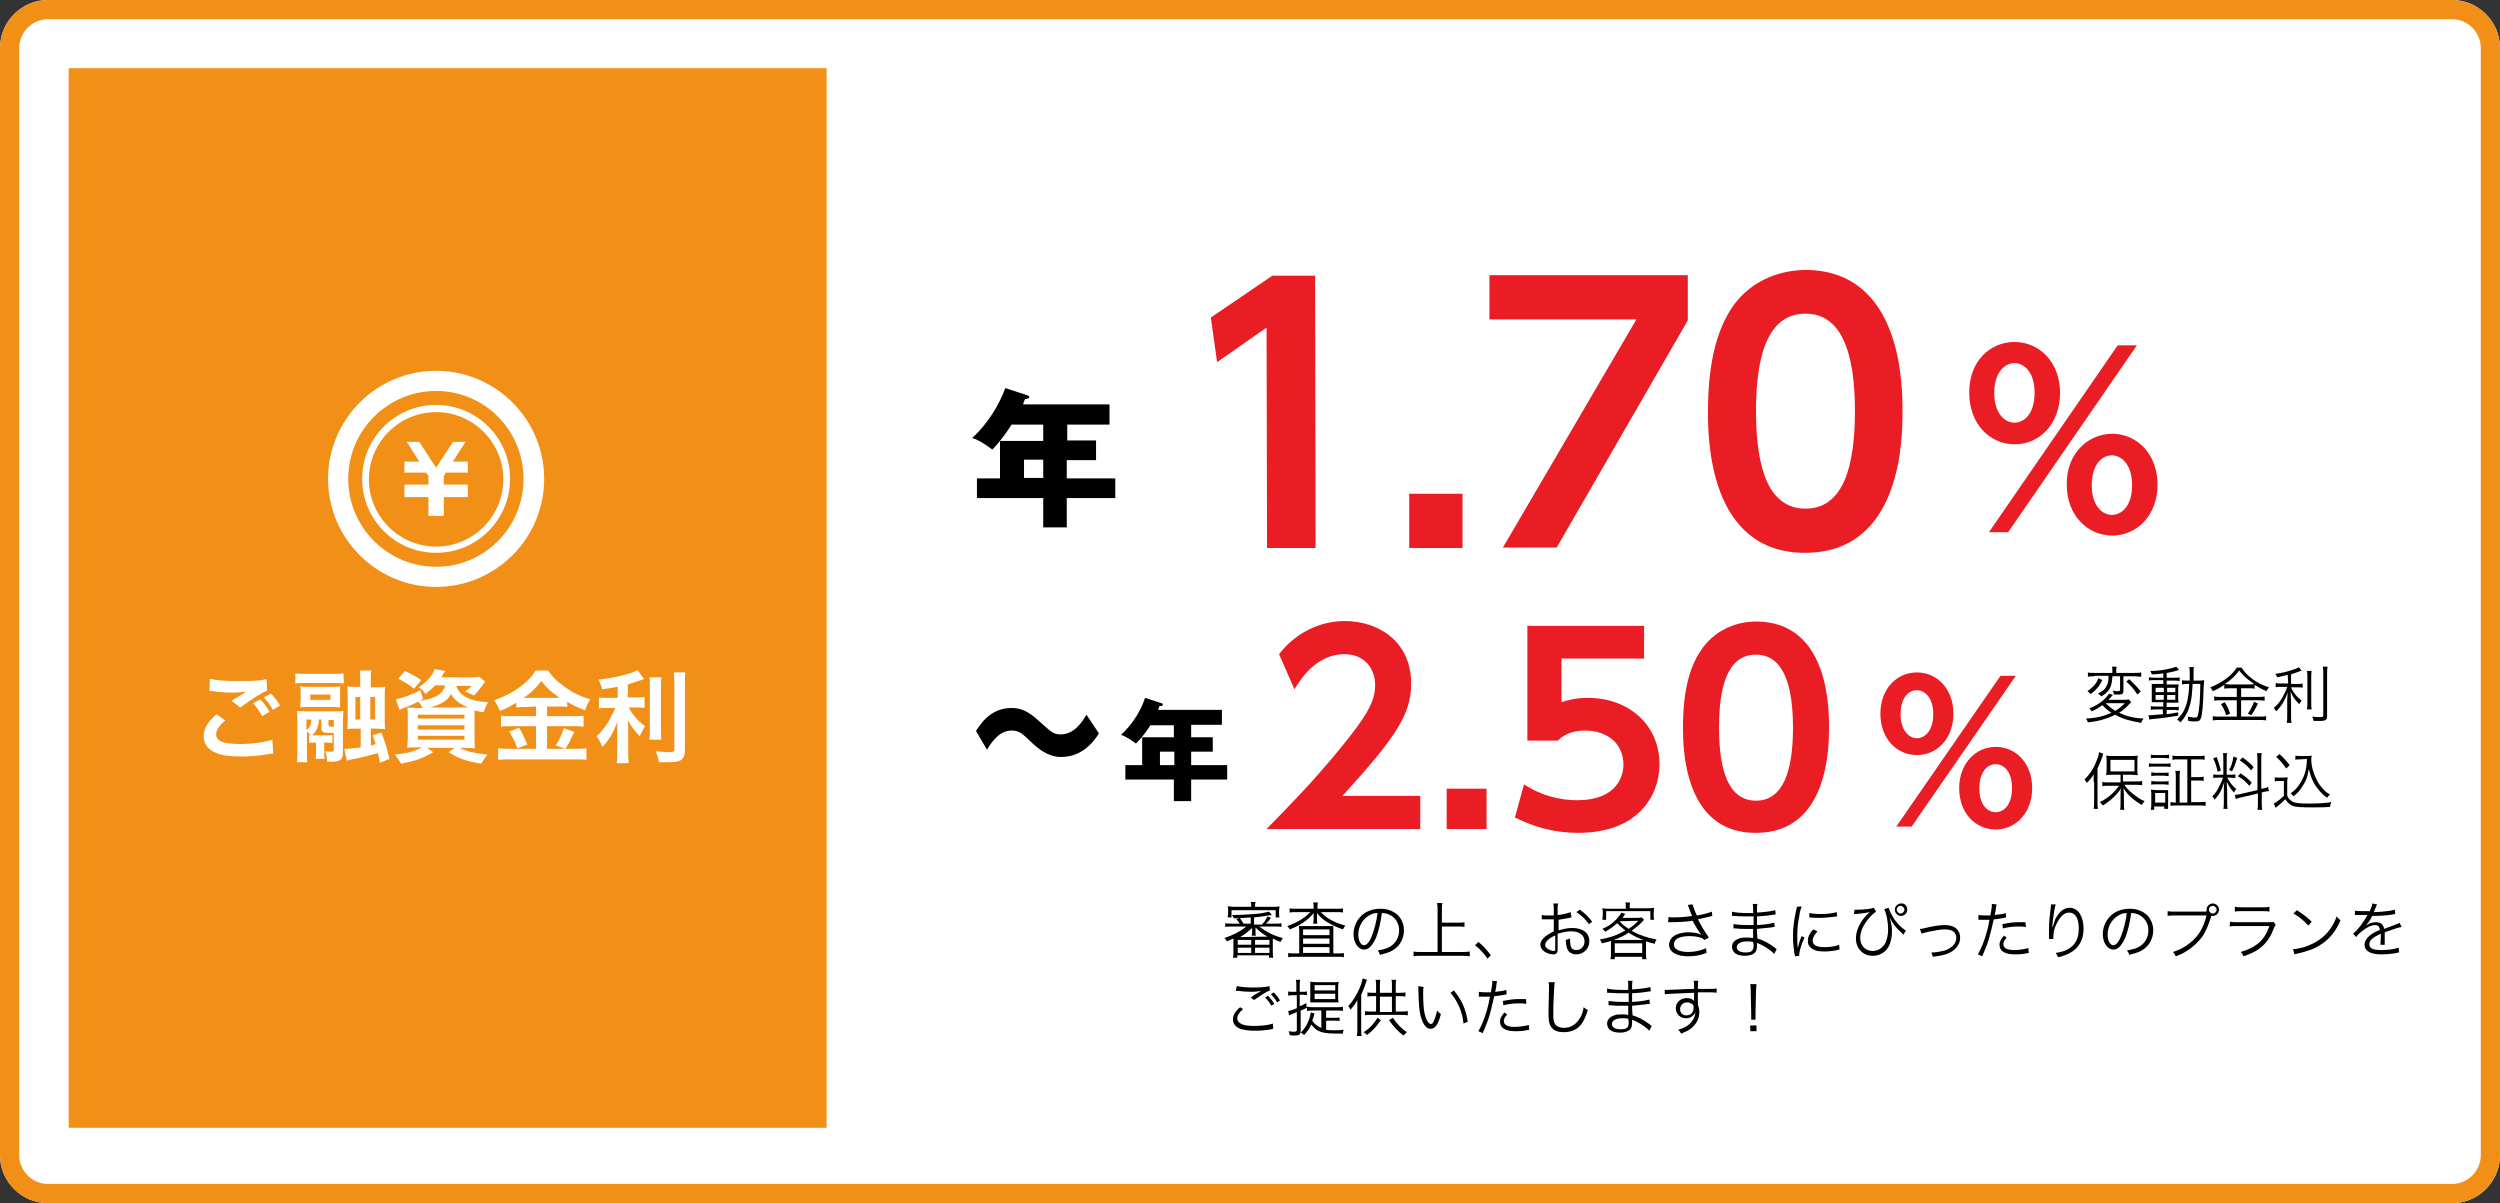 <?xml version="1.0" encoding="utf-8"?>
<!-- Generator: Adobe Illustrator 23.0.6, SVG Export Plug-In . SVG Version: 6.00 Build 0)  -->
<svg version="1.1" id="レイヤー_1" xmlns="http://www.w3.org/2000/svg" xmlns:xlink="http://www.w3.org/1999/xlink" x="0px"
	 y="0px" width="520.5px" height="250.5px" viewBox="0 0 520.5 250.5" style="enable-background:new 0 0 520.5 250.5;"
	 xml:space="preserve">
<rect x="0" y="0" width="520.5" height="250.5" fill="#333333" stroke="none"/>
<style type="text/css">
	.st0{fill:#FFFFFF;}
	.st1{fill:#F18F16;}
	.st2{fill:#EA1C24;}
</style>
<g>
	<g>
		<path class="st0" d="M520.5,240.5c0,5.5-4.5,10-10,10H10c-5.5,0-10-4.5-10-10V10C0,4.5,4.5,0,10,0h500.5c5.5,0,10,4.5,10,10V240.5
			z"/>
	</g>
	<path class="st1" d="M510.5,4c3.3,0,6,2.7,6,6v230.5c0,3.3-2.7,6-6,6H10c-3.3,0-6-2.7-6-6V10c0-3.3,2.7-6,6-6H510.5 M510.5,0H10
		C4.5,0,0,4.5,0,10v230.5c0,5.5,4.5,10,10,10h500.5c5.5,0,10-4.5,10-10V10C520.5,4.5,516,0,510.5,0L510.5,0z"/>
</g>
<rect x="14.3" y="14.2" class="st1" width="157.8" height="220.6"/>
<g>
	<g>
		<path class="st0" d="M46.9,150c-1.3,1.1-1.9,2-1.9,2.9c0,1.4,1.5,2,5.1,2c2.5,0,5.2-0.4,6.6-0.9l0.2,2.9c-0.4,0-0.5,0-0.9,0.1
			c-2.5,0.4-3.9,0.5-5.7,0.5c-2.3,0-4.1-0.2-5.2-0.7c-1.8-0.7-2.7-1.9-2.7-3.5s0.8-3,2.7-4.6L46.9,150z M43.7,141.3
			c1.6,0.4,3.5,0.5,6.3,0.5c2.7,0,4.2-0.1,5.5-0.4l0.1,2.4c-1.3,0.5-3.5,2-5.6,3.5l-1.8-1.4c1.1-0.7,2.1-1.3,3.1-1.9
			c-0.9,0.1-1.8,0.2-3.1,0.2c-1.1,0-2.8-0.1-3.8-0.3c-0.4,0-0.5,0-0.8-0.1L43.7,141.3z M54.2,145.6c0.8,0.9,1.3,1.5,1.9,2.6
			l-1.5,0.9c-0.6-1-1.2-1.9-1.9-2.7L54.2,145.6z M56.8,147.8c-0.5-0.9-1.1-1.8-1.9-2.6l1.5-0.8c0.8,0.8,1.4,1.6,1.9,2.5L56.8,147.8z
			"/>
		<path class="st0" d="M71.6,142.3c-0.7-0.1-1-0.1-2.2-0.1h-5.7c-1.1,0-1.5,0-2.2,0.1v-2.1c0.6,0.1,1.2,0.1,2.3,0.1h5.4
			c1.1,0,1.7,0,2.3-0.1L71.6,142.3L71.6,142.3z M64.3,153.1c0.2,0,0.2,0,0.4,0c-0.4-0.5-0.5-0.5-0.8-0.8v4.3c0,1.1,0,1.6,0.1,2.1
			h-2.2c0.1-0.7,0.1-1.4,0.1-2.6V150c0-0.8,0-1.4-0.1-2c0.4,0,1,0.1,1.7,0.1h6.3c0.9,0,1.3,0,1.7-0.1c0,0.6-0.1,1.1-0.1,1.8v6.8
			c0,1.6-0.5,2-2.7,2c-0.1,0-0.3,0-0.6,0c0-0.9-0.1-1.3-0.4-2.2c0.6,0.1,1,0.1,1.3,0.1c0.4,0,0.5-0.1,0.5-0.4v-3.5
			c-0.4,0-0.6,0-0.8,0c-1.5,0-1.8-0.2-1.8-1.1v-1.7h-0.5c-0.1,1.5-0.4,2.3-1.4,3.3c0.2,0,0.3,0,0.5,0H68c0.6,0,0.8,0,1.2-0.1v1.7
			c-0.4,0-0.7-0.1-1.2-0.1h-0.5v2.1c0,0.6,0,0.9,0.1,1.3h-1.9c0.1-0.4,0.1-0.9,0.1-1.3v-2.1h-0.3c-0.5,0-0.8,0-1.1,0.1L64.3,153.1
			L64.3,153.1z M70.8,145.8c0,0.9,0,1.1,0,1.5c-0.4,0-0.7-0.1-1.3-0.1h-5.4c-0.8,0-1.2,0-1.6,0.1c0-0.4,0.1-0.8,0.1-1.5v-1.4
			c0-0.7,0-1.1-0.1-1.5c0.5,0.1,0.7,0.1,1.6,0.1h5.1c0.9,0,1.2,0,1.6-0.1c0,0.4,0,0.7,0,1.5C70.8,144.4,70.8,145.8,70.8,145.8z
			 M63.8,152c0.7-0.5,1-1.1,1-2.2h-1C63.8,149.8,63.8,152,63.8,152z M68.8,144.6h-4.2v1.1h4.2V144.6z M68.4,150.9
			c0,0.3,0.1,0.4,0.6,0.4c0.1,0,0.3,0,0.5,0v-1.4h-1.1V150.9z M75,141.8c0-1,0-1.6-0.1-2.2h2.4c-0.1,0.6-0.1,1.2-0.1,2.2v1.3h1
			c0.9,0,1.4,0,2-0.1c-0.1,0.7-0.1,1.1-0.1,2.1v4.5c0,1.1,0,1.6,0.1,2.2c-0.5,0-1.1-0.1-2-0.1h-1v3.5c0.6-0.1,0.7-0.2,1-0.3
			c-0.2-0.6-0.3-0.9-0.6-1.8l1.8-0.6c0.8,2.1,1.1,3.1,1.7,5.5l-2,0.8c-0.2-0.9-0.2-1.2-0.4-2c-1.2,0.3-3.3,0.9-4.9,1.2
			c-1.1,0.2-1.1,0.2-1.6,0.4l-0.5-2.5c1.1,0,1.7-0.1,3.4-0.3v-3.9h-1c-1,0-1.3,0-1.8,0.1c0.1-0.7,0.1-0.9,0.1-2.1V145
			c0-1.1,0-1.5-0.1-2.1c0.6,0.1,1,0.1,2.1,0.1H75V141.8z M74,145.1v4.7h1v-4.7H74z M78.1,149.8v-4.7h-1v4.7H78.1z"/>
		<path class="st0" d="M90.6,142.7c-0.6,0.6-1.2,1.1-2,1.8c-0.5-0.7-0.8-1-1.4-1.4c1.6-1.1,2.9-2.5,3.3-3.8l2.2,0.4
			c-0.1,0.2-0.1,0.2-0.4,0.6c-0.1,0.2-0.2,0.4-0.4,0.7h6.2c0.9,0,1.4,0,1.7-0.1l1.2,1c-0.2,0.2-0.2,0.3-0.5,0.7
			c-0.7,0.9-1,1.4-1.8,2.2c-0.6-0.3-1.2-0.6-1.9-0.8c0.7-0.5,0.9-0.7,1.4-1.2H95c0.7,2.1,2.8,3.2,6.6,3.4c-0.4,0.7-0.6,1.2-0.9,2.1
			c-0.8-0.1-1.2-0.2-1.9-0.4c0,0.6,0,1.2,0,1.8v3.9c0,1,0,1.8,0.1,2.2c-0.5,0-1.3-0.1-2.2-0.1h-1c1.6,0.8,3.1,1.1,5.8,1.4
			c-0.5,0.6-0.7,0.9-1.3,1.9c-3.1-0.5-4.6-1-6.8-2.4l1.2-0.9h-5.7l1.3,0.9c-2.2,1.3-3.6,1.8-6.7,2.4c-0.5-0.9-0.7-1.1-1.3-1.9
			c2.8-0.3,4.2-0.7,5.6-1.5H87c-1,0-1.7,0-2.2,0.1c0-0.4,0.1-1.2,0.1-2.1v-4.1c0-1,0-1.6-0.1-2.2c0.4,0,1.2,0.1,2.1,0.1H88
			c-0.3-0.5-0.5-0.9-0.9-1.3c-1.2,0.6-1.5,0.7-3,1.3c-0.3,0.1-0.5,0.2-0.9,0.4l-0.8-2.2c1.4-0.3,3.3-0.9,5.1-1.9l0.6,1.8l-0.8,0.4
			c1.5-0.2,2.4-0.4,3.2-0.8c1.3-0.6,1.9-1.3,2.2-2.4L90.6,142.7L90.6,142.7z M86.2,143.4c-1.2-1-2-1.4-3.3-2.1l1.4-1.6
			c1.5,0.7,2.2,1.1,3.4,1.9L86.2,143.4z M87,149.6h9.7v-0.8H87V149.6z M87,151.9h9.7V151H87V151.9z M87,154h9.7v-0.8H87V154z
			 M96.8,147.3c0.3,0,0.3,0,0.7,0c-1.7-0.7-2.8-1.4-3.6-2.8c-0.5,0.9-1,1.4-2,1.9c-0.7,0.4-1.3,0.6-2.4,0.9L96.8,147.3L96.8,147.3z"
			/>
		<path class="st0" d="M109.6,147.2c-0.8,0-1.4,0-2.1,0.1v-1c-1.2,0.7-2,1.2-3.4,1.7c-0.5-1.1-0.7-1.4-1.2-2.2
			c3.9-1.4,7.1-3.6,8.6-6.2h2.6c0.8,1.2,1.7,2.1,3.2,3.2c1.7,1.3,3.3,2.1,5.6,2.8c-0.5,0.8-0.8,1.4-1.1,2.3c-1.7-0.7-2.4-1-3.7-1.8
			v1.1c-0.6-0.1-1.2-0.1-2.1-0.1h-2.1v2h5.3c1.1,0,1.7,0,2.3-0.1v2.3c-0.6-0.1-1.3-0.1-2.3-0.1h-5.3v4.7h5.7c1.1,0,1.8,0,2.5-0.1
			v2.4c-0.8-0.1-1.7-0.1-2.5-0.1h-13.3c-1,0-1.7,0-2.6,0.1v-2.4c0.8,0.1,1.5,0.1,2.6,0.1h5.3v-4.7h-5c-0.9,0-1.6,0-2.3,0.1V149
			c0.6,0.1,1.2,0.1,2.3,0.1h5v-2L109.6,147.2L109.6,147.2z M108.1,151.5c0.7,1.3,1.1,2.1,1.7,3.5l-2.1,0.8c-0.4-1.3-1-2.4-1.7-3.5
			L108.1,151.5z M109.5,145.3h6.5c0.2,0,0.2,0,0.5,0c-1.7-1.2-2.7-2.1-3.8-3.5c-1.1,1.4-1.9,2.3-3.7,3.5H109.5z M119.6,152.4
			c-0.3,0.5-0.3,0.5-1,2c-0.1,0.1-0.1,0.3-0.9,1.5l-2-0.7c0.7-1,1.2-2.2,1.7-3.6L119.6,152.4z"/>
		<path class="st0" d="M128.5,143c-1.4,0.3-1.8,0.3-3.1,0.5c-0.2-0.7-0.4-1.2-0.8-2c3.5-0.4,6.8-1.2,8.1-2l1.4,1.9
			c-1.5,0.5-2.5,0.8-3.4,1.1v2.7h1.7c0.8,0,1.3,0,1.8-0.1v2.3c-0.5-0.1-1-0.1-1.8-0.1h-1.5c0.8,1.5,1.8,2.7,3.4,3.9
			c-0.4,0.6-0.8,1.4-1.1,2.1c-1.2-1.3-1.7-1.9-2.5-3.4c0.1,0.7,0.1,1.6,0.1,2.6v3.7c0,1.3,0,1.9,0.1,2.7h-2.5
			c0.1-0.8,0.1-1.5,0.1-2.7v-3.5c0-0.8,0-1.8,0.1-2.5c-0.6,1.5-0.9,2.1-1.4,3c-0.6,0.9-1,1.5-1.8,2.3c-0.4-1-0.7-1.6-1.2-2.2
			c0.9-0.8,1.6-1.7,2.3-2.8c0.5-0.9,1.4-2.4,1.6-3.1h-1.5c-0.8,0-1.3,0-1.9,0.1v-2.3c0.5,0.1,1,0.1,2,0.1h1.9V143H128.5z
			 M137.7,141.1c-0.1,0.7-0.1,1.3-0.1,2.5v7.9c0,1.3,0,1.9,0.1,2.5h-2.5c0.1-0.6,0.1-1,0.1-2.5v-8c0-1.2,0-1.8-0.1-2.5h2.5V141.1z
			 M142.7,139.8c-0.1,0.8-0.1,1.7-0.1,2.9v13.5c0,1.1-0.3,1.7-0.9,2.1c-0.5,0.3-1.2,0.4-2.9,0.4c-0.5,0-0.8,0-1.6,0
			c-0.2-0.9-0.3-1.4-0.7-2.3c1.2,0.1,2,0.2,2.8,0.2c0.9,0,1.1-0.1,1.1-0.6v-13.1c0-1,0-1.9-0.1-2.9h2.4V139.8z"/>
	</g>
</g>
<g>
	<g>
		<path d="M262.8,192.4c0.4-0.4,0.7-0.8,1.1-1.6l0.7,0.3c-0.4,0.6-0.7,0.9-1,1.2h1.9c0.6,0,1,0,1.3-0.1v0.8
			c-0.4-0.1-0.8-0.1-1.3-0.1h-3.3c1.4,1.1,2.9,1.9,4.9,2.4c-0.2,0.3-0.3,0.4-0.5,0.8c-0.8-0.3-1.1-0.4-1.6-0.7v2.7
			c0,0.5,0,0.9,0.1,1.3h-0.9v-0.5h-6.6v0.5h-0.9c0.1-0.4,0.1-0.8,0.1-1.3v-2.7c-0.5,0.2-0.7,0.3-1.4,0.6c-0.1-0.3-0.2-0.5-0.5-0.7
			c1.8-0.6,3.2-1.3,4.6-2.4h-3.1c-0.5,0-0.9,0-1.3,0.1v-0.8c0.4,0.1,0.8,0.1,1.3,0.1h1.7c-0.2-0.4-0.4-0.6-0.7-0.9l0.7-0.3
			c0.4,0.5,0.5,0.7,0.8,1.2h1.5V191c-1.4,0.1-2.4,0.2-3.5,0.2c-0.1-0.2-0.2-0.4-0.4-0.7c0.3,0,0.6,0,0.7,0c1.1,0,2.4-0.1,3.9-0.2
			c1.5-0.1,2.3-0.3,3.1-0.5l0.6,0.7c-1.4,0.2-2.4,0.4-3.7,0.5v1.5h1.7V192.4z M260.5,188.7c0-0.4,0-0.6-0.1-0.9h1
			c-0.1,0.3-0.1,0.6-0.1,0.9v0.1h3.8c0.6,0,0.9,0,1.3-0.1c0,0.3-0.1,0.5-0.1,0.9v0.5c0,0.4,0,0.7,0.1,0.9h-0.8v-1.5h-9.2v1.5h-0.8
			c0-0.3,0.1-0.5,0.1-0.9v-0.5c0-0.4,0-0.6-0.1-0.9c0.4,0,0.8,0.1,1.3,0.1h3.6L260.5,188.7L260.5,188.7z M257.7,196.7h2.8v-1h-2.8
			V196.7z M257.7,198.4h2.8v-1.1h-2.8V198.4z M263.9,195c-1.1-0.6-1.6-1-2.5-1.9c0,0.2,0,0.4,0,0.6v0.4c0,0.3,0,0.5,0.1,0.7h-0.9
			c0-0.2,0.1-0.4,0.1-0.7v-0.3c0-0.2,0-0.4,0-0.6c-1,0.9-1.6,1.4-2.5,1.9L263.9,195L263.9,195z M261.3,196.7h3v-1h-3V196.7z
			 M261.3,198.4h3v-1.1h-3V198.4z"/>
		<path d="M273.5,188.9c0-0.4,0-0.7-0.1-1h1c-0.1,0.3-0.1,0.6-0.1,1v0.3h4c0.6,0,1,0,1.3-0.1v0.9c-0.4-0.1-0.8-0.1-1.3-0.1H275
			c1.3,1.4,2.9,2.2,5.1,2.8c-0.2,0.3-0.3,0.4-0.5,0.8c-1.2-0.4-2-0.8-2.9-1.3c-1.1-0.6-1.8-1.2-2.5-2.1c0,0.4,0,0.6,0,0.8v0.6
			c0,0.3,0,0.6,0.1,0.8h-0.9c0-0.2,0.1-0.5,0.1-0.8v-0.6c0-0.2,0-0.5,0-0.8c-1.1,1.4-2.8,2.6-5,3.4c-0.1-0.3-0.3-0.5-0.5-0.7
			c1.8-0.6,3.6-1.6,4.8-2.9h-3c-0.5,0-0.9,0-1.3,0.1v-0.9c0.3,0.1,0.8,0.1,1.3,0.1h3.7L273.5,188.9L273.5,188.9z M270.5,194.1
			c0-0.5,0-0.9-0.1-1.3c0.4,0,0.8,0,1.4,0h4.4c0.6,0,1.1,0,1.4,0c0,0.4,0,0.9,0,1.5v4.2h0.9c0.6,0,1,0,1.3-0.1v0.9
			c-0.4-0.1-0.8-0.1-1.4-0.1h-8.8c-0.6,0-1,0-1.4,0.1v-0.9c0.3,0.1,0.7,0.1,1.4,0.1h0.9L270.5,194.1L270.5,194.1z M271.3,194.7h5.5
			v-1.2h-5.5V194.7z M271.3,196.5h5.5v-1.1h-5.5V196.5z M271.3,198.4h5.5v-1.2h-5.5V198.4z"/>
		<path d="M286.5,195.2c-0.8,1.7-1.5,2.5-2.5,2.5c-1.2,0-2.2-1.4-2.2-3.2c0-1.3,0.5-2.6,1.4-3.6c1-1.1,2.5-1.7,4.2-1.7
			c1.5,0,2.7,0.5,3.6,1.3c0.8,0.8,1.3,1.9,1.3,3.2c0,2-1.1,3.7-3,4.5c-0.6,0.2-1.1,0.4-2,0.6c-0.1-0.4-0.2-0.6-0.5-0.9
			c0.9-0.2,1.6-0.3,2.2-0.6c1.4-0.6,2.3-2,2.3-3.6c0-1.5-0.8-2.7-2.1-3.3c-0.5-0.2-0.9-0.3-1.5-0.3
			C287.5,191.9,287,193.9,286.5,195.2z M284.9,190.7c-1.3,0.8-2.1,2.3-2.1,3.9c0,1.2,0.5,2.2,1.2,2.2c0.5,0,1.1-0.6,1.6-1.9
			c0.5-1.2,1-3.1,1.2-4.8C286,190.1,285.5,190.3,284.9,190.7z"/>
		<path d="M300.2,198.2h4.3c0.6,0,1,0,1.5-0.1v1c-0.5-0.1-0.9-0.1-1.5-0.1h-8.7c-0.6,0-1,0-1.5,0.1v-1c0.4,0.1,0.9,0.1,1.5,0.1h3.5
			v-8.8c0-0.5,0-0.9-0.1-1.4h1.1c-0.1,0.4-0.1,0.9-0.1,1.4v2.7h3.3c0.6,0,1,0,1.4-0.1v1c-0.4-0.1-0.8-0.1-1.4-0.1h-3.3L300.2,198.2
			L300.2,198.2z"/>
		<path d="M307.8,196.1c1.1,0.9,1.7,1.6,2.6,2.8l-0.7,0.7c-0.8-1.2-1.6-2-2.6-2.8L307.8,196.1z"/>
		<path d="M327.2,191c-0.2,0-0.2,0-0.4,0.1c-1.1,0.2-1.7,0.3-2.3,0.4v2.2c1.1-0.3,1.9-0.5,2.8-0.5s1.7,0.2,2.3,0.5
			c0.9,0.5,1.3,1.3,1.3,2.3c0,1.5-1.2,2.7-2.7,2.7c-1,0-1.8-0.5-2-1.5c-0.1-0.4-0.2-0.8-0.2-1.5c0.4-0.1,0.5-0.2,0.9-0.3
			c0,0.2,0,0.4,0,0.5c0,1.4,0.4,1.9,1.3,1.9c1,0,1.7-0.8,1.7-1.8c0-1.3-1.1-2.1-2.8-2.1c-0.8,0-1.7,0.2-2.8,0.5v3.3
			c0,0.7-0.3,1-0.9,1c-0.7,0-1.6-0.3-2.1-0.8c-0.4-0.4-0.6-0.8-0.6-1.2c0-0.6,0.3-1.1,1-1.7c0.5-0.4,1-0.7,1.8-1.1v-2.5
			c-0.1,0-0.1,0-0.5,0c-0.2,0-0.5,0-0.8,0c-0.2,0-0.5,0-0.7,0s-0.3,0-0.3,0c-0.1,0-0.1,0-0.2,0v-0.9c0.4,0.1,0.7,0.1,1.3,0.1
			c0.4,0,0.9,0,1.2,0v-1.3c0-0.5,0-0.8-0.1-1.2h1c-0.1,0.4-0.1,0.6-0.1,1.2v1.2c1.1-0.1,1.9-0.3,2.7-0.6L327.2,191z M323.7,194.8
			c-1.3,0.6-2,1.3-2,2c0,0.3,0.2,0.5,0.6,0.8c0.4,0.2,0.8,0.4,1.2,0.4c0.3,0,0.3-0.1,0.3-0.6v-2.6H323.7z M330.8,192.4
			c-0.7-1-1.6-1.9-2.6-2.5l0.7-0.5c1.2,0.8,1.8,1.5,2.6,2.5L330.8,192.4z"/>
		<path d="M335.4,196.7c0-0.3,0-0.5,0-0.8c-0.6,0.2-1,0.3-1.9,0.5c-0.1-0.3-0.2-0.5-0.4-0.8c2.1-0.4,3.7-0.9,5.3-1.9
			c-0.7-0.5-1.1-0.9-1.7-1.5c-0.8,0.7-1.3,1.1-2.5,1.8c-0.2-0.3-0.3-0.4-0.6-0.6c1.1-0.5,1.8-0.9,2.5-1.6c0.6-0.5,1.2-1.3,1.5-1.8
			l0.8,0.3c-0.1,0.1-0.1,0.1-0.2,0.2c0,0-0.1,0.1-0.1,0.2c-0.1,0.1-0.1,0.1-0.3,0.4h2.8c0.5,0,0.9,0,1.2-0.1l0.5,0.5
			c-0.1,0.1-0.1,0.1-0.2,0.2c-0.7,0.8-1.6,1.5-2.4,2.1c1.6,0.9,3.1,1.4,5.2,1.8c-0.2,0.3-0.3,0.5-0.4,0.9c-0.8-0.2-1.1-0.3-1.8-0.5
			c0,0.3,0,0.5,0,0.8v1.8c0,0.4,0,0.8,0.1,1.1h-0.9v-0.5h-5.7v0.5h-0.9c0.1-0.4,0.1-0.7,0.1-1.1V196.7z M338.5,188.8
			c0-0.3,0-0.6-0.1-0.9h1c-0.1,0.3-0.1,0.6-0.1,0.9v0.3h3.6c0.6,0,1,0,1.5-0.1c0,0.3-0.1,0.5-0.1,0.9v0.7c0,0.4,0,0.6,0.1,0.9h-0.8
			v-1.8h-9.2v1.8h-0.8c0-0.3,0.1-0.5,0.1-0.9V190c0-0.4,0-0.6-0.1-0.9c0.5,0.1,0.9,0.1,1.4,0.1h3.5V188.8z M341.6,195.7
			c0.3,0,0.4,0,0.6,0c-1.2-0.4-2-0.8-3.1-1.5c-1,0.6-1.7,1-3.1,1.5c0.2,0,0.3,0,0.5,0H341.6z M336.2,198.4h5.7v-2h-5.7V198.4z
			 M337.2,191.8c0.5,0.6,1,1,1.9,1.6c0.7-0.5,1.1-0.8,2-1.7L337.2,191.8L337.2,191.8z"/>
		<path d="M347.4,190.9c0.3,0.1,0.6,0.1,1,0.1c1.2,0,2.7-0.1,3.9-0.3c-0.2-0.4-0.4-1-0.6-1.5c-0.1-0.3-0.2-0.5-0.3-0.8l1-0.1
			c0.1,0.3,0.1,0.3,0.4,1.2c0.3,0.8,0.4,0.9,0.5,1.1c1.3-0.2,2.4-0.5,3.1-0.8l0.1,0.9c-0.3,0.1-0.4,0.1-0.8,0.2
			c-0.8,0.2-0.9,0.2-1.8,0.4c-0.3,0.1-0.3,0.1-0.4,0.1c0.5,1,1.4,2.6,2.3,3.8l-0.9,0.5c-0.4-0.3-0.5-0.4-0.9-0.5
			c-0.7-0.2-1.4-0.3-2.3-0.3c-1.1,0-1.9,0.2-2.5,0.5c-0.4,0.3-0.7,0.7-0.7,1.2c0,0.4,0.2,0.8,0.5,1c0.5,0.4,1.4,0.6,2.5,0.6
			c1.3,0,2.7-0.3,3.7-0.8l0.1,1c-1.3,0.5-2.5,0.7-3.8,0.7c-1.6,0-2.8-0.4-3.4-1c-0.4-0.4-0.6-0.9-0.6-1.4c0-0.9,0.6-1.7,1.5-2.1
			c0.7-0.3,1.5-0.5,2.5-0.5c1.1,0,2.1,0.2,2.7,0.5c-0.7-0.9-1-1.5-1.6-2.5c-0.1-0.3-0.1-0.3-0.2-0.4c-1.3,0.2-2.9,0.3-4.6,0.3
			c-0.2,0-0.3,0-0.5,0L347.4,190.9z"/>
		<path d="M369.4,198.6c-0.6-0.6-1.5-1.3-2.7-1.9c-0.2-0.1-0.5-0.2-0.9-0.4c0,0.3,0,0.3,0,0.5c0,0.7-0.1,1.1-0.3,1.4
			c-0.4,0.5-1.2,0.8-2.2,0.8c-0.9,0-1.6-0.2-2-0.5s-0.7-0.8-0.7-1.4c0-0.9,0.7-1.5,1.8-1.8c0.4-0.1,0.8-0.1,1.4-0.1
			c0.4,0,0.6,0,1.2,0.1c0,0,0,0,0-0.2V195c0-0.1,0-0.4,0-0.8c0-0.2,0-0.4,0-0.8c-0.5,0-1.1,0-1.5,0c-0.8,0-1.4,0-2.2-0.1
			c-0.1,0-0.2,0-0.3,0h-0.1v-0.9c0.6,0.1,1.7,0.2,3,0.2c0.3,0,0.8,0,1.2,0v-1.8c-0.4,0-0.6,0-0.9,0c-0.9,0-2,0-3.2-0.1
			c-0.1,0-0.2,0-0.2,0s-0.1,0-0.2,0v-0.9c0.6,0.2,1.9,0.3,3.3,0.3c0.3,0,0.7,0,1.1,0c0-1.6,0-1.6-0.1-1.9h1
			c-0.1,0.3-0.1,0.9-0.1,1.8c1.8-0.1,3.1-0.3,3.8-0.5l0.1,0.9c-0.2,0-0.2,0-0.9,0.1c-1.2,0.2-1.6,0.2-3,0.3c0,1.1,0,1.1,0,1.8
			c1.8-0.1,2.9-0.3,3.6-0.5l0.1,0.9c-0.2,0-0.3,0-0.8,0.1c-0.9,0.1-1.9,0.2-2.9,0.3c0,0.7,0,0.7,0.1,2c1.1,0.3,2.3,0.9,3.6,1.9
			c0.2,0.2,0.3,0.2,0.4,0.3L369.4,198.6z M365,196.1c-0.5-0.1-0.8-0.1-1.3-0.1c-1.3,0-2.1,0.5-2.1,1.2s0.7,1.1,1.8,1.1
			c0.7,0,1.2-0.1,1.4-0.4c0.2-0.2,0.3-0.5,0.3-1.2L365,196.1z"/>
		<path d="M375.1,188.7c-0.2,0.6-0.4,1.2-0.5,2.1c-0.3,1.4-0.4,2.5-0.4,4.1c0,1,0,1.8,0.1,2.5c0.2-0.9,0.4-1.6,0.8-2.5l0.6,0.3
			c-0.6,1.3-1.1,2.8-1.1,3.6c0,0,0,0.1,0,0.2l-0.9,0.1c0-0.2,0-0.3-0.1-0.5c-0.2-1.4-0.3-2.3-0.3-3.7c0-1.8,0.2-3.2,0.6-5.1
			c0.1-0.6,0.2-0.7,0.2-1L375.1,188.7z M378.4,193.9c-0.6,0.7-1,1.3-1,1.9c0,1,0.8,1.4,2.5,1.4c1.2,0,2.3-0.2,3-0.5l0.1,1
			c-0.2,0-0.2,0-0.5,0.1c-0.9,0.2-1.8,0.3-2.7,0.3c-1.5,0-2.4-0.3-3-1c-0.3-0.3-0.4-0.7-0.4-1.2c0-0.8,0.3-1.5,1.1-2.4L378.4,193.9z
			 M376.7,190.1c0.6,0.1,1.2,0.2,2.2,0.2c1.4,0,2.6-0.1,3.5-0.4l0.1,0.9c0,0-0.3,0-0.9,0.1c-0.8,0.1-1.8,0.2-2.8,0.2
			c-0.7,0-1.2,0-2.1-0.1L376.7,190.1z"/>
		<path d="M386.1,189.4c0.2,0,0.3,0,0.6,0c1.4,0,3-0.2,3.4-0.4l0.5,0.8c-0.7,0.5-1,0.8-1.5,1.4c-1.2,1.4-1.8,2.8-1.8,4.1
			c0,1.6,1.1,2.7,2.6,2.7c1.1,0,2.2-0.7,2.7-1.8c0.3-0.8,0.5-1.6,0.5-2.7c0-1.5-0.3-3.2-0.8-4.2l0.9-0.3c0.2,0.6,0.7,1.6,1.2,2.4
			c0.6,0.8,1.1,1.4,1.9,2c0.2,0.2,0.3,0.2,0.5,0.3l-0.5,0.9c-0.2-0.2-0.2-0.2-0.5-0.5c-0.7-0.6-1.2-1.2-1.7-1.9
			c-0.2-0.3-0.3-0.5-0.4-0.7c-0.2-0.3-0.2-0.3-0.3-0.5c0.4,1.2,0.5,1.9,0.5,3c0,1-0.2,1.9-0.5,2.7c-0.6,1.4-1.9,2.3-3.5,2.3
			c-2,0-3.5-1.5-3.5-3.6c0-1.4,0.6-2.9,1.7-4.3c0.4-0.5,0.4-0.5,1.2-1.2c-0.9,0.2-1,0.2-2.9,0.4c-0.2,0-0.2,0-0.4,0L386.1,189.4z
			 M397.1,189.4c0,0.7-0.6,1.3-1.3,1.3c-0.7,0-1.3-0.6-1.3-1.3s0.6-1.3,1.3-1.3C396.5,188,397.1,188.6,397.1,189.4z M394.9,189.4
			c0,0.4,0.4,0.8,0.8,0.8s0.8-0.4,0.8-0.8c0-0.4-0.4-0.8-0.8-0.8C395.3,188.6,394.9,188.9,394.9,189.4z"/>
		<path d="M399.7,193.4c0.3,0,0.4,0,1.2-0.2c1.7-0.4,2.8-0.6,4-0.6c1.3,0,2.3,0.4,2.8,1.2c0.3,0.4,0.4,0.9,0.4,1.5
			c0,1.5-1.2,2.8-3,3.4c-0.8,0.2-1.1,0.3-2.7,0.5c-0.1-0.4-0.1-0.5-0.3-0.9c0.1,0,0.1,0,0.2,0c0.8,0,1.8-0.2,2.6-0.4
			c1.5-0.5,2.4-1.5,2.4-2.6c0-1.2-0.8-1.8-2.4-1.8c-0.9,0-1.9,0.2-3.4,0.5c-0.8,0.2-1,0.2-1.4,0.4L399.7,193.4z"/>
		<path d="M412,190.5c0.4,0.1,0.9,0.1,1.6,0.1c0.3,0,0.4,0,0.8,0c0.3-1.6,0.3-1.8,0.3-2.4l1,0.1c-0.1,0.3-0.1,0.3-0.2,1.2
			c-0.1,0.4-0.1,0.6-0.2,1c1-0.1,1.7-0.2,2.3-0.4l0.1,0.9c-0.1,0-0.1,0-0.4,0.1c-0.7,0.1-1.6,0.3-2.2,0.3c-0.2,1-0.6,2.5-0.9,3.7
			c-0.4,1.4-0.8,2.4-1.5,4l-0.9-0.4c1-1.7,2-4.6,2.4-7.2c-0.3,0-0.4,0-0.9,0s-0.6,0-1.1,0h-0.1c0,0-0.1,0-0.2,0v-1H412z
			 M417.8,195.2c-0.3,0.3-0.3,0.4-0.4,0.5c-0.2,0.3-0.3,0.6-0.3,0.9c0,0.8,0.8,1.2,2.3,1.2c1,0,2.1-0.2,2.9-0.4l0.1,1
			c-0.1,0-0.1,0-0.6,0.1c-0.9,0.2-1.6,0.2-2.3,0.2c-2.1,0-3.2-0.7-3.2-2c0-0.6,0.2-1,0.9-1.9L417.8,195.2z M421.8,193
			c-0.6-0.1-1-0.1-1.5-0.1c-1.2,0-2.1,0.1-3.3,0.4l-0.1-0.9c1.5-0.3,2.4-0.4,3.4-0.4c0.2,0,0.4,0,1.4,0L421.8,193z"/>
		<path d="M428,188.3c-0.1,0.3-0.2,0.6-0.3,1.3c-0.2,1.3-0.4,2.7-0.4,3.4h0.1c0-0.1,0-0.1,0.1-0.4c0.2-0.7,0.4-1.4,0.8-1.9
			c0.7-1.1,1.6-1.7,2.6-1.7c0.8,0,1.6,0.4,2.1,1.2s0.8,1.8,0.8,3.2c0,2.4-1.1,4.1-3,5.1c-0.6,0.3-1.4,0.6-2.3,0.8
			c-0.2-0.4-0.2-0.5-0.5-0.9c1.2-0.2,1.9-0.4,2.6-0.8c1.5-0.9,2.2-2.2,2.2-4.3s-0.7-3.3-2-3.3c-1,0-1.8,0.7-2.6,2.3
			c-0.5,0.9-0.7,1.9-0.7,2.9c0,0.1,0,0.1,0,0.3h-0.9c0-0.1,0-0.1,0-0.1v-0.2v-1.4c0-0.1,0-0.2,0-0.3c0-1.3,0.1-2.5,0.4-4.8
			c0-0.2,0-0.3,0-0.4L428,188.3z"/>
		<path d="M442.5,195.2c-0.8,1.7-1.5,2.5-2.5,2.5c-1.2,0-2.2-1.4-2.2-3.2c0-1.3,0.5-2.6,1.4-3.6c1-1.1,2.5-1.7,4.2-1.7
			c1.5,0,2.7,0.5,3.6,1.3c0.8,0.8,1.3,1.9,1.3,3.2c0,2-1.1,3.7-3,4.5c-0.6,0.2-1.1,0.4-2,0.6c-0.1-0.4-0.2-0.6-0.5-0.9
			c0.9-0.2,1.6-0.3,2.2-0.6c1.4-0.6,2.3-2,2.3-3.6c0-1.5-0.8-2.7-2.1-3.3c-0.5-0.2-0.9-0.3-1.5-0.3
			C443.5,191.9,443,193.9,442.5,195.2z M440.9,190.7c-1.3,0.8-2.1,2.3-2.1,3.9c0,1.2,0.5,2.2,1.2,2.2c0.5,0,1.1-0.6,1.6-1.9
			c0.5-1.2,1-3.1,1.2-4.8C442,190.1,441.5,190.3,440.9,190.7z"/>
		<path d="M459.4,189.6c0-0.1,0-0.2,0-0.2c0-0.7,0.6-1.3,1.3-1.3c0.7,0,1.3,0.6,1.3,1.3s-0.6,1.3-1.3,1.3c-0.1,0-0.2,0-0.3,0
			c-0.5,1.7-1.1,3.1-1.8,4.2c-0.8,1.1-1.9,2.2-3.2,3c-0.7,0.5-1.3,0.8-2.4,1.2c-0.2-0.4-0.3-0.6-0.6-0.9c1.2-0.4,1.9-0.7,2.9-1.4
			c2.1-1.4,3.4-3.3,4.1-6.2h-6.6c-0.7,0-1,0-1.5,0.1v-1c0.5,0.1,0.8,0.1,1.5,0.1h6.4h0.2V189.6z M459.9,189.4c0,0.4,0.4,0.8,0.8,0.8
			s0.8-0.4,0.8-0.8s-0.4-0.8-0.8-0.8S459.9,188.9,459.9,189.4z"/>
		<path d="M464.3,191.9c0.5,0.1,0.7,0.1,1.5,0.1h6.7c0.5,0,0.6,0,0.8-0.1l0.5,0.6c-0.1,0.2-0.1,0.2-0.4,0.8c-1.1,3-2.9,4.7-6.3,5.8
			c-0.2-0.4-0.2-0.5-0.6-0.9c1.7-0.5,2.9-1.1,3.9-2c0.9-0.8,1.5-1.8,2.1-3.4h-6.8c-0.7,0-1.1,0-1.5,0.1L464.3,191.9L464.3,191.9z
			 M465.4,188.8c0.4,0.1,0.6,0.1,1.4,0.1h4.3c0.7,0,1,0,1.4-0.1v1c-0.4-0.1-0.7-0.1-1.4-0.1h-4.4c-0.7,0-1,0-1.4,0.1v-1H465.4z"/>
		<path d="M477.4,197.6c1,0,2.6-0.4,3.8-1c2.5-1.1,4.3-3,5.3-5.8c0.3,0.4,0.4,0.5,0.8,0.8c-1,2.3-2.2,3.8-4,5
			c-1.3,0.9-2.7,1.4-4.8,1.9c-0.4,0.1-0.5,0.1-0.8,0.2L477.4,197.6z M478.2,189.5c1.4,0.9,2.2,1.5,3.1,2.4l-0.7,0.8
			c-0.9-1-2-1.9-3.1-2.5L478.2,189.5z"/>
		<path d="M493.3,189.9c0.4-0.9,0.6-1.4,0.6-1.8l1,0.2c-0.1,0.2-0.1,0.2-0.3,0.7c-0.2,0.4-0.3,0.8-0.4,0.9c0.2,0,0.2,0,0.3,0
			c2.1-0.1,3.4-0.3,4.1-0.5l0.1,0.9c-0.2,0-0.3,0-0.5,0.1c-1.4,0.2-2.7,0.3-4.3,0.3c-0.4,0.8-0.7,1.3-1.2,1.8
			c-0.1,0.2-0.4,0.5-0.4,0.5c-0.1,0.1-0.2,0.1-0.2,0.1l0,0l0,0l0,0c0.5-0.4,0.5-0.4,0.6-0.5c0.6-0.4,1.3-0.6,2-0.6
			c1,0,1.5,0.5,1.7,1.4c0.9-0.4,1.7-0.6,2.3-0.9c0.6-0.2,0.7-0.2,0.9-0.4l0.4,0.9c-0.7,0.1-1.8,0.5-3.5,1.1c0,0.3,0,0.5,0,0.8
			c0,0.2,0,0.5,0,0.7c0,0.3,0,0.5,0,0.6c0,0.2,0,0.3,0,0.5h-0.9c0-0.3,0.1-1.1,0.1-1.9c0-0.2,0-0.2,0-0.4c-1.8,0.8-2.4,1.4-2.4,2.2
			c0,0.9,0.8,1.2,2.6,1.2c1.3,0,2.7-0.2,3.5-0.5l0.1,1c-0.2,0-0.3,0-0.5,0.1c-1,0.2-2.2,0.3-3.2,0.3c-2.3,0-3.5-0.7-3.5-2
			c0-0.7,0.4-1.4,1.3-2.1c0.4-0.3,1.1-0.7,1.9-1c-0.1-0.7-0.4-1-1-1c-0.8,0-1.8,0.5-2.9,1.4c-0.5,0.4-0.8,0.7-1,1.1l-0.7-0.7
			c0.9-0.7,2-2.1,2.9-3.7c0-0.1,0-0.1,0.1-0.2c-0.1,0-0.2,0-0.2,0c-0.2,0-1.4,0-1.9,0c-0.1,0-0.2,0-0.2,0c-0.1,0-0.1,0-0.3,0v-0.9
			c0.5,0.1,1.5,0.1,2.8,0.1h0.2V189.9z"/>
		<path d="M258.8,210.1c-0.8,0.7-1.2,1.3-1.2,1.9c0,0.6,0.4,1,1.1,1.3c0.5,0.2,1.4,0.3,2.4,0.3c1.6,0,3.2-0.2,3.9-0.5l0.1,1.1
			c-0.2,0-0.2,0-0.4,0.1c-1.1,0.2-2.4,0.3-3.5,0.3c-1.2,0-2.4-0.2-3-0.4c-1-0.4-1.5-1.1-1.5-2c0-0.8,0.5-1.7,1.5-2.5L258.8,210.1z
			 M257.5,205.3c0.9,0.2,2,0.3,3.5,0.3s2.6-0.1,3.3-0.3l0.1,0.9c-0.8,0.3-2,1.1-3.3,2l-0.7-0.5c0.8-0.6,1.1-0.8,1.7-1.1
			c0.1-0.1,0.2-0.1,0.3-0.2c0.1-0.1,0.1-0.1,0.2-0.1c-0.8,0.1-1.2,0.2-2,0.2c-0.9,0-2-0.1-2.9-0.2c-0.2,0-0.3,0-0.4,0L257.5,205.3z
			 M264,207.3c0.6,0.7,0.9,1,1.3,1.7l-0.6,0.4c-0.4-0.7-0.7-1.1-1.3-1.7L264,207.3z M265.2,206.6c0.6,0.7,0.9,1,1.3,1.7l-0.6,0.4
			c-0.4-0.7-0.7-1.1-1.3-1.7L265.2,206.6z"/>
		<path d="M275.5,210.4h-2.3c-0.5,0-0.7,0-1.1,0.1v-0.7c-0.5,0.3-0.8,0.4-1.3,0.6v4.3c0,0.7-0.3,0.9-1.3,0.9c-0.3,0-0.6,0-1-0.1
			c0-0.3-0.1-0.5-0.2-0.8c0.5,0.1,0.9,0.1,1.2,0.1c0.4,0,0.5-0.1,0.5-0.4v-3.7c-0.9,0.4-1.4,0.6-1.6,0.7l-0.2-0.9
			c0.5-0.1,0.9-0.2,1.8-0.6v-2.7h-0.8c-0.3,0-0.6,0-1,0.1v-0.9c0.3,0.1,0.6,0.1,1,0.1h0.7v-1.2c0-0.6,0-0.9-0.1-1.3h0.9
			c-0.1,0.4-0.1,0.7-0.1,1.3v1.2h0.6c0.5,0,0.6,0,0.9-0.1v0.8c-0.2,0-0.5-0.1-0.9-0.1h-0.6v2.4c0.5-0.2,0.8-0.3,1.4-0.7v0.8
			c0.3,0,0.6,0.1,1,0.1h5.4c0.5,0,0.8,0,1.2-0.1v0.9c-0.3-0.1-0.7-0.1-1.2-0.1h-2.3v1.5h1.7c0.5,0,0.8,0,1.1-0.1v0.8
			c-0.3-0.1-0.6-0.1-1.1-0.1h-1.7v1.9c0.5,0.1,1,0.1,1.6,0.1c0.7,0,1.4,0,2.1-0.1c-0.2,0.3-0.2,0.5-0.2,0.8c-1,0-1,0-1.2,0
			c-2.2,0-3.4-0.2-4.3-0.8c-0.4-0.3-0.7-0.6-1.1-1.1c-0.4,0.9-0.9,1.6-1.5,2.2c-0.2-0.2-0.4-0.4-0.7-0.5c0.8-0.8,1.2-1.4,1.6-2.4
			c0.3-0.7,0.4-1.2,0.5-1.8l0.8,0.2c-0.1,0.2-0.1,0.3-0.2,0.7c-0.1,0.3-0.2,0.5-0.3,0.8c0.6,0.8,1.1,1.2,1.9,1.5v-3.6H275.5z
			 M274,208.7c-0.5,0-0.8,0-1.2,0c0-0.4,0-0.8,0-1.2v-1.9c0-0.5,0-0.9,0-1.2c0.4,0,0.7,0.1,1.2,0.1h3.5c0.5,0,0.9,0,1.2-0.1
			c0,0.3-0.1,0.6-0.1,1v2.1c0,0.4,0,0.7,0.1,1.2c-0.3,0-0.7,0-1.2,0L274,208.7L274,208.7z M273.7,206.2h4.3v-1.1h-4.3V206.2z
			 M273.7,208h4.3v-1.1h-4.3V208z"/>
		<path d="M284.6,204c-0.1,0.2-0.1,0.3-0.2,0.6c-0.4,1.1-0.6,1.7-1,2.5v7.1c0,0.6,0,1.1,0.1,1.5h-1c0.1-0.5,0.1-0.9,0.1-1.6v-4.3
			c0-0.6,0-1,0-1.6c-0.4,0.8-0.8,1.3-1.4,2c0-0.1-0.1-0.1-0.1-0.1c-0.1-0.2-0.1-0.2-0.2-0.4c-0.1-0.1-0.2-0.2-0.2-0.2
			c0.9-1,1.6-2.1,2.2-3.4c0.4-0.8,0.7-1.8,0.8-2.4L284.6,204z M287.5,212.4c-0.9,1.3-1.7,2.2-2.9,3.1c-0.2-0.3-0.4-0.4-0.7-0.6
			c1.3-0.8,2.1-1.7,2.9-3L287.5,212.4z M289.8,206.7v-1.6c0-0.4,0-0.8-0.1-1.1h1c-0.1,0.3-0.1,0.7-0.1,1.1v1.6h0.8
			c0.5,0,0.9,0,1.2-0.1v0.9c-0.4-0.1-0.7-0.1-1.2-0.1h-0.8v3.2h1.2c0.5,0,0.9,0,1.3-0.1v0.9c-0.4-0.1-0.7-0.1-1.3-0.1h-6.4
			c-0.5,0-0.9,0-1.2,0.1v-0.9c0.3,0.1,0.7,0.1,1.2,0.1h1.1v-3.2h-0.6c-0.5,0-0.9,0-1.2,0.1v-0.9c0.3,0.1,0.7,0.1,1.2,0.1h0.6v-1.6
			c0-0.4,0-0.7-0.1-1.1h1c-0.1,0.3-0.1,0.6-0.1,1.1v1.6H289.8z M289.8,210.7v-3.2h-2.5v3.2H289.8z M290,211.9c0.9,1.3,1.7,2.2,2.9,3
			c-0.2,0.2-0.4,0.4-0.7,0.7c-1.1-0.8-2.1-1.9-3-3.2L290,211.9z"/>
		<path d="M296.4,205.5c-0.1,0.4-0.1,0.8-0.1,1.5c0,1.4,0.1,3.2,0.3,4c0.3,1.3,0.8,2.2,1.3,2.2c0.2,0,0.5-0.2,0.6-0.6
			c0.3-0.6,0.5-1.3,0.7-2.2c0.3,0.3,0.4,0.5,0.8,0.7c-0.6,2.3-1.2,3.1-2.2,3.1c-0.7,0-1.4-0.7-1.8-2c-0.5-1.2-0.6-2.9-0.7-6.1
			c0-0.5,0-0.5,0-0.8L296.4,205.5z M302.7,206.2c0.8,1,1.4,1.9,1.9,3s0.7,2,1,3.5l-0.9,0.4c-0.2-2.4-1.2-4.6-2.7-6.4L302.7,206.2z"
			/>
		<path d="M308,206.5c0.4,0.1,0.9,0.1,1.6,0.1c0.3,0,0.4,0,0.8,0c0.3-1.6,0.3-1.8,0.3-2.4l1,0.1c-0.1,0.3-0.1,0.3-0.2,1.2
			c-0.1,0.4-0.1,0.6-0.2,1c1-0.1,1.7-0.2,2.3-0.4l0.1,0.9c-0.1,0-0.1,0-0.4,0.1c-0.7,0.1-1.6,0.3-2.2,0.3c-0.2,1-0.6,2.5-0.9,3.7
			c-0.4,1.4-0.8,2.4-1.5,4l-0.9-0.4c1-1.7,2-4.6,2.4-7.2c-0.3,0-0.4,0-0.9,0s-0.6,0-1.1,0h-0.1c0,0-0.1,0-0.2,0v-1H308z
			 M313.8,211.2c-0.3,0.3-0.3,0.4-0.4,0.5c-0.2,0.3-0.3,0.6-0.3,0.9c0,0.8,0.8,1.2,2.3,1.2c1,0,2.1-0.2,2.9-0.4l0.1,1
			c-0.1,0-0.1,0-0.6,0.1c-0.9,0.2-1.6,0.2-2.3,0.2c-2.1,0-3.2-0.7-3.2-2c0-0.6,0.2-1,0.9-1.9L313.8,211.2z M317.8,209
			c-0.6-0.1-1-0.1-1.5-0.1c-1.2,0-2.1,0.1-3.3,0.4l-0.1-0.9c1.5-0.3,2.4-0.4,3.4-0.4c0.2,0,0.4,0,1.4,0L317.8,209z"/>
		<path d="M323.7,204.5c-0.1,0.4-0.1,1.1-0.2,2.7c-0.1,1.6-0.1,3.3-0.1,3.9c0,0.2,0,0.5,0,0.8c0.1,0.8,0.2,1.2,0.6,1.6
			c0.4,0.3,0.9,0.5,1.6,0.5c1.5,0,2.7-0.8,3.5-2.3c0.3-0.6,0.5-1.1,0.6-2c0.4,0.3,0.5,0.4,0.9,0.6c-0.5,1.5-0.9,2.3-1.4,3
			c-0.9,1.1-2.1,1.6-3.7,1.6c-1.1,0-1.9-0.3-2.4-0.9c-0.5-0.6-0.7-1.3-0.7-2.7c0-0.9,0-1.2,0.1-5.3c0-0.4,0-0.6,0-0.8
			c0-0.3,0-0.4-0.1-0.7L323.7,204.5L323.7,204.5z"/>
		<path d="M343.4,214.6c-0.6-0.6-1.5-1.3-2.7-1.9c-0.2-0.1-0.5-0.2-0.9-0.4c0,0.3,0,0.3,0,0.5c0,0.7-0.1,1.1-0.3,1.4
			c-0.4,0.5-1.2,0.8-2.2,0.8c-0.9,0-1.6-0.2-2-0.5s-0.7-0.8-0.7-1.4c0-0.9,0.7-1.5,1.8-1.8c0.4-0.1,0.8-0.1,1.4-0.1
			c0.4,0,0.6,0,1.2,0.1c0,0,0,0,0-0.2V211c0-0.1,0-0.4,0-0.8c0-0.2,0-0.4,0-0.8c-0.5,0-1.1,0-1.5,0c-0.8,0-1.4,0-2.2-0.1
			c-0.1,0-0.2,0-0.3,0h-0.1v-0.9c0.6,0.1,1.7,0.2,3,0.2c0.3,0,0.8,0,1.2,0v-1.8c-0.4,0-0.6,0-0.9,0c-0.9,0-2,0-3.2-0.1
			c-0.1,0-0.2,0-0.2,0s-0.1,0-0.2,0v-0.9c0.6,0.2,1.9,0.3,3.3,0.3c0.3,0,0.7,0,1.1,0c0-1.6,0-1.6-0.1-1.9h1
			c-0.1,0.3-0.1,0.9-0.1,1.8c1.8-0.1,3.1-0.3,3.8-0.5l0.1,0.9c-0.2,0-0.2,0-0.9,0.1c-1.2,0.2-1.6,0.2-3,0.3c0,1.1,0,1.1,0,1.8
			c1.8-0.1,2.9-0.3,3.6-0.5l0.1,0.9c-0.2,0-0.3,0-0.8,0.1c-0.9,0.1-1.9,0.2-2.9,0.3c0,0.7,0,0.7,0.1,2c1.1,0.3,2.3,0.9,3.6,1.9
			c0.2,0.2,0.3,0.2,0.4,0.3L343.4,214.6z M339,212.1c-0.5-0.1-0.8-0.1-1.3-0.1c-1.3,0-2.1,0.5-2.1,1.2s0.7,1.1,1.8,1.1
			c0.7,0,1.2-0.1,1.4-0.4c0.2-0.2,0.3-0.5,0.3-1.2L339,212.1z"/>
		<path d="M352.7,205c0-0.3,0-0.5-0.1-0.8h1c-0.1,0.4-0.1,0.6-0.1,1.6v0.1c2.5,0,3.5,0,3.9-0.1v0.9c-0.5-0.1-0.9-0.1-2.5-0.1
			c-0.2,0-0.3,0-1.4,0v2.6c0.2,0.5,0.3,1,0.3,1.5c0,1.4-0.6,2.5-1.7,3.4c-0.5,0.4-1.1,0.7-2.1,1.1c-0.2-0.4-0.3-0.5-0.6-0.8
			c1-0.3,1.6-0.6,2.1-1c0.9-0.7,1.4-1.6,1.5-2.7c-0.1,0.3-0.2,0.5-0.4,0.6c-0.4,0.5-0.9,0.7-1.6,0.7c-1.2,0-2.1-0.9-2.1-2.1
			c0-1.2,1-2.1,2.3-2.1c0.6,0,1.2,0.2,1.5,0.6c0-0.2,0-0.2,0-0.7c0-0.1,0-0.2,0-0.3c0-0.2,0-0.2,0-0.7c-2.6,0.1-5.2,0.2-6.1,0.3
			v-0.9c0.2,0,0.3,0,0.5,0c0.4,0,0.4,0,2.5-0.1c1.2-0.1,2.3-0.1,3.1-0.1L352.7,205z M352.1,208.9c-0.2-0.1-0.5-0.2-0.9-0.2
			c-0.8,0-1.4,0.6-1.4,1.4c0,0.8,0.5,1.3,1.3,1.3c0.9,0,1.5-0.6,1.5-1.5C352.7,209.4,352.5,209.1,352.1,208.9z"/>
		<path d="M364.6,212.3c0-0.4,0-0.5,0-0.9v-0.5l-0.1-4.6c0-0.5,0-0.9-0.1-1.4h1.3c0,0.5-0.1,0.9-0.1,1.4l-0.1,4.6c0,0.5,0,0.5,0,0.6
			c0,0.2,0,0.5,0,0.8L364.6,212.3L364.6,212.3z M364.4,214.7v-1.2h1.3v1.2H364.4z"/>
	</g>
</g>
<g>
	<g>
		<path d="M443.7,146.2c-0.1,0.1-0.1,0.1-0.4,0.4c-0.7,0.8-1.3,1.3-2.1,1.8c1.5,0.7,2.9,1.1,5.1,1.2c-0.2,0.3-0.4,0.5-0.5,0.9
			c-2.3-0.4-3.9-0.8-5.4-1.7c-0.8,0.4-1.8,0.8-2.9,1.1c-0.8,0.2-1.1,0.3-2.8,0.5c-0.1-0.3-0.2-0.5-0.4-0.8c2.2-0.1,3.7-0.5,5.3-1.2
			c-0.8-0.5-1.2-0.9-1.9-1.6c-0.8,0.6-1.3,0.9-2.2,1.3c-0.2-0.3-0.3-0.4-0.5-0.6c1.2-0.5,2.1-1,3-1.8c0.5-0.5,0.8-0.8,1.1-1.3
			l0.8,0.3c-0.1,0.1-0.1,0.1-0.2,0.2c-0.2,0.3-0.5,0.5-0.7,0.8h3c0.6,0,0.9,0,1.2-0.1L443.7,146.2z M437.7,141.6
			c-0.4,0.8-0.6,1.2-1.1,1.7c-0.4,0.5-0.7,0.7-1.3,1.2c-0.3-0.3-0.3-0.3-0.7-0.6c0.6-0.4,0.9-0.7,1.3-1.1c0.5-0.5,0.7-0.9,1-1.6
			L437.7,141.6z M436.1,140.8c-0.7,0-1,0-1.4,0.1V140c0.3,0.1,0.7,0.1,1.4,0.1h3.7v-0.4c0-0.4,0-0.7-0.1-0.9h1
			c-0.1,0.3-0.1,0.5-0.1,0.9v0.4h3.7c0.7,0,1.1,0,1.5-0.1v0.9c-0.4,0-0.9-0.1-1.4-0.1h-2.3v3c0,0.6-0.2,0.8-0.9,0.8
			c-0.3,0-0.7,0-1.1,0c0-0.3-0.1-0.5-0.2-0.8c0.4,0.1,0.8,0.1,1.1,0.1c0.3,0,0.4-0.1,0.4-0.3v-2.8h-1.6c-0.1,2.2-0.6,3.2-2.3,4.2
			c-0.2-0.2-0.4-0.4-0.7-0.6c1-0.5,1.5-0.9,1.8-1.6c0.3-0.6,0.4-1.1,0.4-2.1h-2.9V140.8z M438.4,146.4c0.6,0.6,1.2,1.1,2,1.6
			c0.8-0.5,1.3-0.9,2-1.6H438.4z M443.3,141.4c1,1,1.6,1.5,2.4,2.6l-0.7,0.6c-0.8-1.2-1.3-1.8-2.3-2.7L443.3,141.4z"/>
		<path d="M450.4,140.2c-0.9,0.1-1.4,0.2-2.4,0.2c-0.1-0.2-0.1-0.4-0.3-0.7c2.1,0,4.5-0.5,5.4-0.9l0.6,0.7c-0.2,0-0.2,0-0.7,0.2
			c-0.5,0.1-1.1,0.3-1.9,0.4v1h1.6c0.6,0,0.9,0,1.1-0.1v0.8c-0.2,0-0.4-0.1-1-0.1h-1.7v0.8h1.4c0.5,0,0.8,0,1.1,0
			c0,0.2-0.1,0.5-0.1,1.1v1.5c0,0.6,0,1,0.1,1.2c-0.3,0-0.6,0-1.2,0h-1.3v0.9h1.3c0.7,0,0.9,0,1.2-0.1v0.8c-0.3,0-0.5-0.1-1.1-0.1
			h-1.4v0.9c0.8-0.1,1.3-0.2,2.4-0.4v0.7c-1.8,0.3-3.1,0.5-5.3,0.7c-0.3,0-0.4,0.1-0.7,0.1l-0.2-0.9c0.2,0,0.4,0,0.5,0
			c0.4,0,1.1-0.1,2.5-0.2v-1H449c-0.4,0-0.8,0-1.2,0.1V147c0.3,0.1,0.6,0.1,1.2,0.1h1.4v-0.9h-1.2c-0.5,0-0.9,0-1.2,0
			c0-0.3,0-0.6,0-1.2v-1.5c0-0.6,0-0.8,0-1.1c0.3,0,0.7,0,1.2,0h1.2v-0.8h-1.8c-0.5,0-0.8,0-1.2,0.1V141c0.4,0.1,0.7,0.1,1.2,0.1
			h1.8V140.2z M448.8,143.2v0.9h1.7v-0.9H448.8z M448.8,144.7v1h1.7v-1H448.8z M451.2,144.1h1.7v-0.9h-1.7V144.1z M451.2,145.7h1.7
			v-1h-1.7V145.7z M457.7,141.7c0.5,0,0.8,0,1.2-0.1c0,0.3,0,0.5-0.1,1.4c-0.1,3.9-0.3,5.8-0.6,6.6c-0.2,0.5-0.5,0.6-1.2,0.6
			c-0.4,0-0.8,0-1.4-0.1c0-0.3-0.1-0.6-0.1-0.9c0.7,0.1,1,0.2,1.4,0.2c0.5,0,0.6-0.1,0.7-0.5c0.3-1.1,0.5-3.6,0.5-6.5h-1.6
			c-0.1,1.9-0.2,3.1-0.5,4.2c-0.4,1.5-0.9,2.5-2,3.8c-0.2-0.2-0.5-0.4-0.7-0.6c0.7-0.8,1.1-1.2,1.5-2.1c0.6-1.3,0.9-2.8,1-5.3h-0.3
			c-0.5,0-0.8,0-1.2,0.1v-0.9c0.3,0.1,0.6,0.1,1.2,0.1h0.4c0-0.4,0-0.8,0-1.3c0-0.9,0-1.1-0.1-1.5h1c-0.1,0.2-0.1,0.5-0.1,1
			c0,0.9,0,1.4,0,1.8C456.7,141.7,457.7,141.7,457.7,141.7z"/>
		<path d="M464.3,143.3c-0.5,0-0.9,0-1.2,0.1v-0.8c-0.8,0.5-1.4,0.9-2.4,1.3c-0.2-0.3-0.2-0.4-0.5-0.8c2.5-1,4.4-2.4,5.5-4.1h1
			c0.5,0.8,1.2,1.6,2.3,2.4c1.1,0.8,2.1,1.3,3.4,1.7c-0.2,0.3-0.4,0.5-0.5,0.8c-1-0.4-1.5-0.7-2.5-1.3v0.8c-0.3-0.1-0.6-0.1-1.2-0.1
			h-1.6v1.8h3.6c0.6,0,0.9,0,1.3-0.1v0.9c-0.4-0.1-0.7-0.1-1.3-0.1h-3.6v3.4h3.8c0.6,0,1,0,1.4-0.1v0.9c-0.4-0.1-0.9-0.1-1.4-0.1
			h-8.2c-0.5,0-1,0-1.5,0.1v-0.9c0.4,0.1,0.9,0.1,1.5,0.1h3.5v-3.4h-3.4c-0.5,0-0.9,0-1.3,0.1V145c0.4,0.1,0.7,0.1,1.3,0.1h3.4v-1.8
			H464.3z M463.2,146.2c0.5,0.8,0.8,1.4,1.1,2.4l-0.8,0.3c-0.3-0.9-0.6-1.6-1.1-2.3L463.2,146.2z M468.2,142.5c0.5,0,0.9,0,1.1-0.1
			c-1.3-0.9-2.3-1.7-3.1-2.8c-0.8,1.1-1.7,2-3,2.8c0.3,0,0.6,0.1,1.1,0.1H468.2z M470.1,146.5c-0.6,1.2-0.8,1.6-1.4,2.4l-0.7-0.3
			c0.5-0.7,0.9-1.5,1.3-2.5L470.1,146.5z"/>
		<path d="M476.3,140.5c-0.8,0.2-1.2,0.3-2.2,0.5c-0.1-0.3-0.2-0.5-0.4-0.7c1.6-0.2,2.6-0.5,4.1-1c0.5-0.2,0.6-0.2,0.8-0.4l0.6,0.7
			c-0.2,0.1-0.2,0.1-0.5,0.2c-0.6,0.2-1.1,0.4-1.7,0.6v2h1.3c0.5,0,0.8,0,1.1-0.1v0.9c-0.3-0.1-0.6-0.1-1.2-0.1H477
			c0.2,0.5,0.3,0.7,0.6,1.1c0.4,0.6,0.8,1,1.6,1.7c-0.2,0.2-0.3,0.4-0.5,0.7c-1-1-1.3-1.5-1.8-2.6c0,0.7,0.1,1.6,0.1,2.2v2.7
			c0,0.8,0,1.2,0.1,1.6h-1c0.1-0.5,0.1-0.9,0.1-1.6v-2.5c0-0.7,0-1.1,0.1-2.2c-0.6,1.6-1.2,2.7-2.4,3.9c-0.2-0.3-0.3-0.5-0.5-0.7
			c0.8-0.7,1.3-1.3,1.8-2.2c0.4-0.7,0.8-1.5,1-2.2H475c-0.5,0-0.9,0-1.2,0.1v-0.9c0.3,0.1,0.6,0.1,1.2,0.1h1.4L476.3,140.5
			L476.3,140.5z M481.3,139.7c-0.1,0.4-0.1,0.7-0.1,1.5v5c0,0.9,0,1.1,0.1,1.5h-1c0.1-0.4,0.1-0.6,0.1-1.5v-5c0-0.7,0-1.1-0.1-1.5
			H481.3z M484.6,138.9c-0.1,0.4-0.1,0.9-0.1,1.6v8.5c0,0.9-0.3,1.1-1.5,1.1c-0.4,0-0.9,0-1.3,0c-0.1-0.3-0.1-0.5-0.3-0.9
			c0.7,0.1,1.2,0.1,1.7,0.1s0.6-0.1,0.6-0.4v-8.5c0-0.7,0-1.2-0.1-1.6h1V138.9z"/>
		<path d="M435.9,162.8c0-0.5,0-1,0-1.6c-0.4,0.7-0.7,1.1-1.4,1.8c-0.3-0.4-0.3-0.4-0.5-0.7c1.1-1.1,1.9-2.3,2.5-3.9
			c0.3-0.7,0.5-1.3,0.5-1.8l0.9,0.3c-0.1,0.2-0.1,0.3-0.2,0.7c-0.2,0.6-0.6,1.5-1,2.4v6.9c0,0.6,0,1.1,0.1,1.5h-0.9
			c0.1-0.5,0.1-0.9,0.1-1.6v-4H435.9z M441.3,161.3h-1.4c-0.6,0-1,0-1.4,0.1c0-0.4,0.1-0.7,0.1-1.2v-1.7c0-0.5,0-0.8-0.1-1.2
			c0.4,0.1,0.7,0.1,1.4,0.1h3.8c0.7,0,1.1,0,1.4-0.1c-0.1,0.4-0.1,0.6-0.1,1.2v1.7c0,0.5,0,0.8,0.1,1.2c-0.3,0-0.9-0.1-1.4-0.1H442
			v1.4h2.7c0.5,0,0.9,0,1.3-0.1v0.9c-0.4-0.1-0.9-0.1-1.3-0.1h-2.4c0.7,1,1.1,1.3,1.8,1.9c0.8,0.6,1.4,1.1,2.4,1.5
			c-0.2,0.3-0.4,0.5-0.6,0.8c-0.8-0.5-1.4-0.9-2.1-1.5s-1.1-1.1-1.7-2c0,0.4,0.1,0.8,0.1,1.4v1.8c0,0.5,0,0.9,0.1,1.3h-0.9
			c0.1-0.4,0.1-0.8,0.1-1.3v-1.8c0-0.6,0-1,0.1-1.4c-0.6,1-1.1,1.5-2,2.3c-0.6,0.5-1.1,0.9-1.8,1.3c-0.2-0.3-0.4-0.5-0.6-0.7
			c1-0.5,1.7-1,2.5-1.7c0.6-0.6,0.9-0.9,1.5-1.7H439c-0.5,0-0.9,0-1.3,0.1v-0.9c0.4,0.1,0.8,0.1,1.3,0.1h2.5v-1.6H441.3z
			 M439.4,160.6h5v-2.4h-5V160.6z"/>
		<path d="M447.4,158.9c0.3,0.1,0.5,0.1,1,0.1h2.5c0.5,0,0.7,0,1-0.1v0.8c-0.3,0-0.5-0.1-0.9-0.1h-2.6c-0.5,0-0.7,0-1,0.1V158.9z
			 M447.8,157.1c0.3,0.1,0.5,0.1,1,0.1h1.8c0.5,0,0.7,0,1-0.1v0.8c-0.3,0-0.6-0.1-1-0.1h-1.8c-0.4,0-0.7,0-1,0.1V157.1z
			 M447.8,168.5c0.1-0.4,0.1-0.7,0.1-1.2v-1.8c0-0.4,0-0.8-0.1-1.1c0.3,0,0.7,0.1,1,0.1h1.7c0.6,0,0.7,0,0.9,0c0,0.3,0,0.6,0,1v1.8
			c0,0.5,0,0.8,0,1.1h-0.8v-0.5h-2.1v0.7h-0.7V168.5z M447.9,160.8c0.3,0,0.5,0.1,0.9,0.1h1.8c0.5,0,0.7,0,0.9-0.1v0.8
			c-0.3,0-0.5-0.1-0.9-0.1h-1.8c-0.4,0-0.6,0-0.9,0.1V160.8z M447.9,162.6c0.2,0,0.5,0.1,0.9,0.1h1.8c0.5,0,0.6,0,0.9-0.1v0.8
			c-0.3,0-0.5-0.1-0.9-0.1h-1.8c-0.4,0-0.7,0-0.9,0.1V162.6z M448.7,167.1h2.1v-2h-2.1V167.1z M455.4,158.1h-1.8
			c-0.6,0-0.9,0-1.3,0.1v-0.9c0.4,0.1,0.8,0.1,1.3,0.1h4.1c0.6,0,1,0,1.3-0.1v0.9c-0.4-0.1-0.8-0.1-1.3-0.1h-1.5v3.7h1.3
			c0.6,0,0.9,0,1.3-0.1v0.9c-0.3-0.1-0.7-0.1-1.3-0.1h-1.3v4.5h1.7c0.5,0,0.9,0,1.3-0.1v0.9c-0.4-0.1-0.8-0.1-1.3-0.1h-4.7
			c-0.6,0-1,0-1.3,0.1V167c0.3,0,0.5,0.1,1.1,0.1v-5.3c0-0.6,0-0.9-0.1-1.3h1c-0.1,0.4-0.1,0.7-0.1,1.3v5.3h1.6L455.4,158.1
			L455.4,158.1z"/>
		<path d="M461.9,161.9c-0.5,0-0.8,0-1.1,0.1v-0.8c0.3,0.1,0.6,0.1,1.1,0.1h1v-3.1c0-0.6,0-1.1-0.1-1.4h0.9
			c-0.1,0.3-0.1,0.7-0.1,1.4v3.1h0.8c0.4,0,0.7,0,1-0.1v0.8c-0.3,0-0.6-0.1-1-0.1h-0.7c0.6,1.1,1.1,1.7,1.9,2.4
			c-0.2,0.2-0.4,0.5-0.5,0.7c-0.8-0.9-1.1-1.4-1.5-2.3c0,0.5,0.1,1.7,0.1,1.9v2.4c0,0.6,0,1,0.1,1.4h-0.9c0.1-0.4,0.1-0.8,0.1-1.4
			v-2.2c0-0.6,0-1.3,0.1-2c-0.5,1.7-1.1,2.7-2,3.7c-0.2-0.4-0.3-0.5-0.5-0.7c0.7-0.7,1.1-1.3,1.5-2.2c0.3-0.6,0.5-0.9,0.7-1.7
			L461.9,161.9L461.9,161.9z M461.5,157.6c0.4,1.1,0.6,1.7,0.9,2.8l-0.7,0.3c-0.2-1.2-0.5-1.9-0.9-2.8L461.5,157.6z M465.8,157.8
			c-0.6,1.8-0.6,1.8-1.1,2.8l-0.6-0.3c0.5-0.9,0.7-1.5,0.9-2.8L465.8,157.8z M470,158.2c0-0.7,0-1-0.1-1.4h1
			c-0.1,0.4-0.1,0.7-0.1,1.4v6h0.2c0.6-0.1,0.9-0.2,1.2-0.4l0.2,0.9c-0.3,0-0.7,0.1-1.2,0.2l-0.3,0.1v2.2c0,0.6,0,1,0.1,1.4h-1
			c0.1-0.4,0.1-0.7,0.1-1.4v-2l-3.4,0.8c-0.5,0.1-0.9,0.2-1.2,0.4l-0.2-0.9c0.3,0,0.8-0.1,1.2-0.2l3.5-0.8L470,158.2L470,158.2z
			 M466.5,161c1.1,0.8,1.7,1.2,2.3,2l-0.5,0.6c-0.8-0.9-1.3-1.4-2.4-2L466.5,161z M466.9,157.7c1.1,0.8,1.6,1.2,2.3,2l-0.5,0.7
			c-0.9-1-1.3-1.4-2.4-2.1L466.9,157.7z"/>
		<path d="M473.5,161.8c0.3,0.1,0.5,0.1,1,0.1h0.8c0.4,0,0.7,0,1-0.1c-0.1,0.4-0.1,0.7-0.1,1.4v2.5c0.3,0.6,0.5,0.8,1.1,1.2
			c0.6,0.3,1.4,0.4,3.4,0.4s3.5-0.1,4.7-0.3c-0.2,0.4-0.2,0.6-0.3,1c-1.2,0.1-2.7,0.1-3.8,0.1c-2.2,0-3-0.1-3.6-0.2
			c-0.8-0.2-1.4-0.7-1.9-1.5c-0.4,0.4-0.8,0.8-1.3,1.2c-0.4,0.3-0.4,0.3-0.7,0.6l-0.4-0.9c0.6-0.3,1.5-1,2.1-1.6v-3.1h-1
			c-0.4,0-0.6,0-0.9,0.1v-0.9H473.5z M474.6,157c0.9,0.8,1.5,1.5,2.1,2.3L476,160c-0.8-1.1-1.1-1.5-2.1-2.4L474.6,157z M478.9,158.1
			c-0.4,0-0.7,0-1,0.1v-0.9c0.3,0.1,0.6,0.1,1.1,0.1h1.3c0.5,0,0.7,0,1-0.1c0,0.2-0.1,0.5-0.1,0.7c0,1.4,0.4,2.9,1.1,4.3
			c0.4,0.8,0.9,1.5,1.4,2c0.4,0.5,0.7,0.7,1.4,1.1c-0.2,0.2-0.4,0.4-0.6,0.7c-1-0.7-1.6-1.4-2.4-2.5c-0.7-1.1-1-1.9-1.4-3.5
			c-0.2,1.1-0.3,1.6-0.6,2.3c-0.4,0.9-1,1.8-1.6,2.5c-0.3,0.3-0.5,0.5-1,0.9c-0.2-0.3-0.3-0.4-0.6-0.6c0.7-0.5,1.2-1,1.7-1.7
			c1.1-1.5,1.7-3.3,1.7-5.5L478.9,158.1L478.9,158.1z"/>
	</g>
</g>
<g>
	<path class="st2" d="M264.9,57.4h8.9l0.1,56.7h-10.1l-0.1-45.9l-10.3,7.2l-1.3-9.3L264.9,57.4z"/>
	<path class="st2" d="M304.5,102.8v11.3h-11.1v-11.3H304.5z"/>
	<path class="st2" d="M351.4,57.3v9.4L324.1,114h-11.2l27.8-47.5h-30.6v-9.2H351.4z"/>
	<path class="st2" d="M355.6,85.7c0-10,1.8-16.6,4.7-21.2c3.6-5.7,9.6-8.2,15.5-8.3c20.3,0,20.3,24.3,20.3,29.4
		c0,5.3,0,29.5-20.3,29.5C355.6,115.1,355.6,90.9,355.6,85.7z M386.2,85.6c0-12.2-2.8-20.3-10.3-20.3c-8,0-10.3,9.1-10.3,20.3
		c0,12.3,2.8,20.3,10.3,20.3C383.7,105.9,386.2,97.3,386.2,85.6z"/>
</g>
<g>
	<g>
		<path d="M222.1,91.7h6.1v4.1h-6.1v3.8h10.1v4.1h-10.1v6.1h-4.9v-6.1h-13.8v-4.1h4.8v-7.8h9v-3.4h-6.6c-0.1,0.2-2,3.2-4,5.2
			c-2.4-1.8-3.5-2.2-4.2-2.4c3.4-3.1,5.7-7.1,6.9-10.4l4.6,1.5c0.2,0.1,0.4,0.2,0.4,0.3c0,0.4-0.4,0.4-0.9,0.5
			c-0.2,0.4-0.3,0.8-0.4,1.1h18v4.2h-8.8v3.3H222.1z M217.2,95.7h-4v3.8h4V95.7z"/>
	</g>
</g>
<g>
	<g>
		<path d="M248,153.5h4.5v3H248v2.8h7.5v3H248v4.5h-3.6v-4.5h-10.1v-3h3.5v-5.8h6.6V151h-4.9c-0.1,0.2-1.5,2.4-3,3.8
			c-1.8-1.3-2.5-1.6-3.1-1.8c2.5-2.3,4.2-5.2,5-7.7l3.4,1.1c0.1,0,0.3,0.1,0.3,0.3c0,0.3-0.3,0.3-0.7,0.3c-0.1,0.3-0.2,0.6-0.3,0.8
			h13.3v3.1H248V153.5z M244.5,156.5h-3v2.8h3V156.5z"/>
	</g>
</g>
<g>
	<g>
		<path d="M228.8,152.7c-2.7,4.3-5.9,4.9-7.9,4.9c-0.9,0-3.1-0.1-6.1-3c-1.9-1.8-2.5-2.5-4.2-2.5c-2.7,0-4.4,2.8-5.1,4l-2.3-3.9
			c0.9-1.4,3-4.8,7.4-4.8c2.6,0,4.1,1.2,6.7,3.6c1.6,1.4,2.1,1.9,3.5,1.9c2.9,0,4.5-2.6,5.4-4.1L228.8,152.7z"/>
	</g>
</g>
<g>
	<path class="st2" d="M419.4,71.2c5.2,0,9.5,4.2,9.5,10.6s-4.2,10.7-9.4,10.7c-5.2,0-9.5-4.2-9.5-10.7
		C409.9,75.4,414.2,71.2,419.4,71.2z M440.9,71.9h4l-26.8,38.9h-4L440.9,71.9z M419.4,88c2,0,4.2-1.8,4.2-6.2c0-4.5-2.3-6.2-4.2-6.2
		c-2,0-4.2,1.9-4.2,6.2C415.2,86.1,417.4,88,419.4,88z M439.7,90.3c5.2,0,9.5,4.2,9.5,10.6s-4.3,10.6-9.4,10.6s-9.5-4.1-9.5-10.6
		C430.2,94.5,434.6,90.4,439.7,90.3z M439.7,107.2c2,0,4.2-1.8,4.2-6.2c0-4.4-2.3-6.2-4.2-6.2c-2.2,0-4.2,2.1-4.2,6.2
		C435.5,105.2,437.6,107.2,439.7,107.2z"/>
</g>
<g>
	<path class="st2" d="M399.1,140c4.2,0,7.6,3.4,7.6,8.6c0,5.2-3.4,8.6-7.6,8.6s-7.6-3.4-7.6-8.6C391.5,143.4,394.9,140,399.1,140z
		 M416.5,140.7h3.2L398,172.1h-3.2L416.5,140.7z M399.1,153.7c1.6,0,3.4-1.5,3.4-5c0-3.6-1.9-5-3.4-5c-1.7,0-3.4,1.5-3.4,5
		C395.7,152.1,397.5,153.7,399.1,153.7z M415.5,155.5c4.2,0,7.6,3.4,7.6,8.6c0,5.2-3.5,8.6-7.6,8.6s-7.6-3.3-7.6-8.6
		C407.9,158.9,411.4,155.5,415.5,155.5z M415.5,169.1c1.6,0,3.4-1.4,3.4-5s-1.8-5-3.4-5c-1.8,0-3.4,1.7-3.4,5
		C412.1,167.6,413.8,169.1,415.5,169.1z"/>
</g>
<g>
	<polygon class="st0" points="97.4,98.4 92.8,98.4 92.4,99.1 92.4,100.9 97.4,100.9 97.4,100.9 97.4,103.1 97.4,103.5 92.4,103.5 
		92.4,107.4 89.2,107.4 89.2,103.5 84.2,103.5 84.2,103.1 84.2,100.9 84.2,100.9 89.2,100.9 89.2,99.1 88.7,98.4 84.2,98.4 
		84.2,96.1 87.3,96.1 84.7,92 87.3,92 90.8,97.4 94.3,92 96.9,92 94.3,96.1 97.4,96.1 	"/>
	<path class="st0" d="M90.8,77.2c-12.4,0-22.5,10.1-22.5,22.5s10.1,22.5,22.5,22.5s22.5-10.1,22.5-22.5S103.2,77.2,90.8,77.2z
		 M90.8,118c-10.1,0-18.3-8.2-18.3-18.3s8.2-18.3,18.3-18.3S109,89.6,109,99.7S100.9,118,90.8,118z"/>
	<path class="st0" d="M90.8,84.3c-8.5,0-15.4,6.9-15.4,15.4s6.9,15.4,15.4,15.4s15.4-6.9,15.4-15.4S99.3,84.3,90.8,84.3z
		 M90.8,113.8c-7.7,0-14-6.3-14-14s6.3-14,14-14s14,6.3,14,14S98.5,113.8,90.8,113.8z"/>
</g>
<g>
	<path class="st2" d="M295.7,165.8v6.8h-32c4.7-4.8,9.8-10,15.1-16.5c6.4-7.7,7.5-10.5,7.5-13.5c0-3.4-2.2-6.4-6.4-6.4
		c-6.1,0-9.3,5.6-10.4,7.3l-3.2-7.3c3.3-4.3,8.3-6.9,13.7-6.9c6.8,0,13.8,4.1,13.8,13c0,6.4-3.1,11.1-14.3,23.4H295.7z"/>
	<path class="st2" d="M309.5,164.2v8.4h-8.3v-8.4H309.5z"/>
	<path class="st2" d="M342.4,137.1h-17.3v9.1c1.2-0.4,2.9-0.9,5.5-0.9c8.6,0,14.9,5.7,14.9,13.8c0,6.7-4.6,14.3-16.9,14.3
		c-7,0-11.7-2.5-13.2-3.2l1.9-6.9c5,3.3,9.9,3.3,11.1,3.3c8.3,0,9.6-5.1,9.6-7.4c0-4.5-3.5-7.1-8-7.1c-2.1,0-4.2,0.6-5.7,2.1h-6.3
		v-23.9h24.3V137.1z"/>
	<path class="st2" d="M350.4,151.5c0-7.5,1.3-12.4,3.6-15.9c2.7-4.2,7.2-6.2,11.6-6.2c15.2,0,15.2,18.2,15.2,22c0,3.9,0,22-15.2,22
		C350.4,173.5,350.4,155.3,350.4,151.5z M373.3,151.5c0-9.1-2.1-15.2-7.7-15.2c-6,0-7.7,6.8-7.7,15.2c0,9.2,2.1,15.2,7.7,15.2
		C371.4,166.7,373.3,160.2,373.3,151.5z"/>
</g>
</svg>
